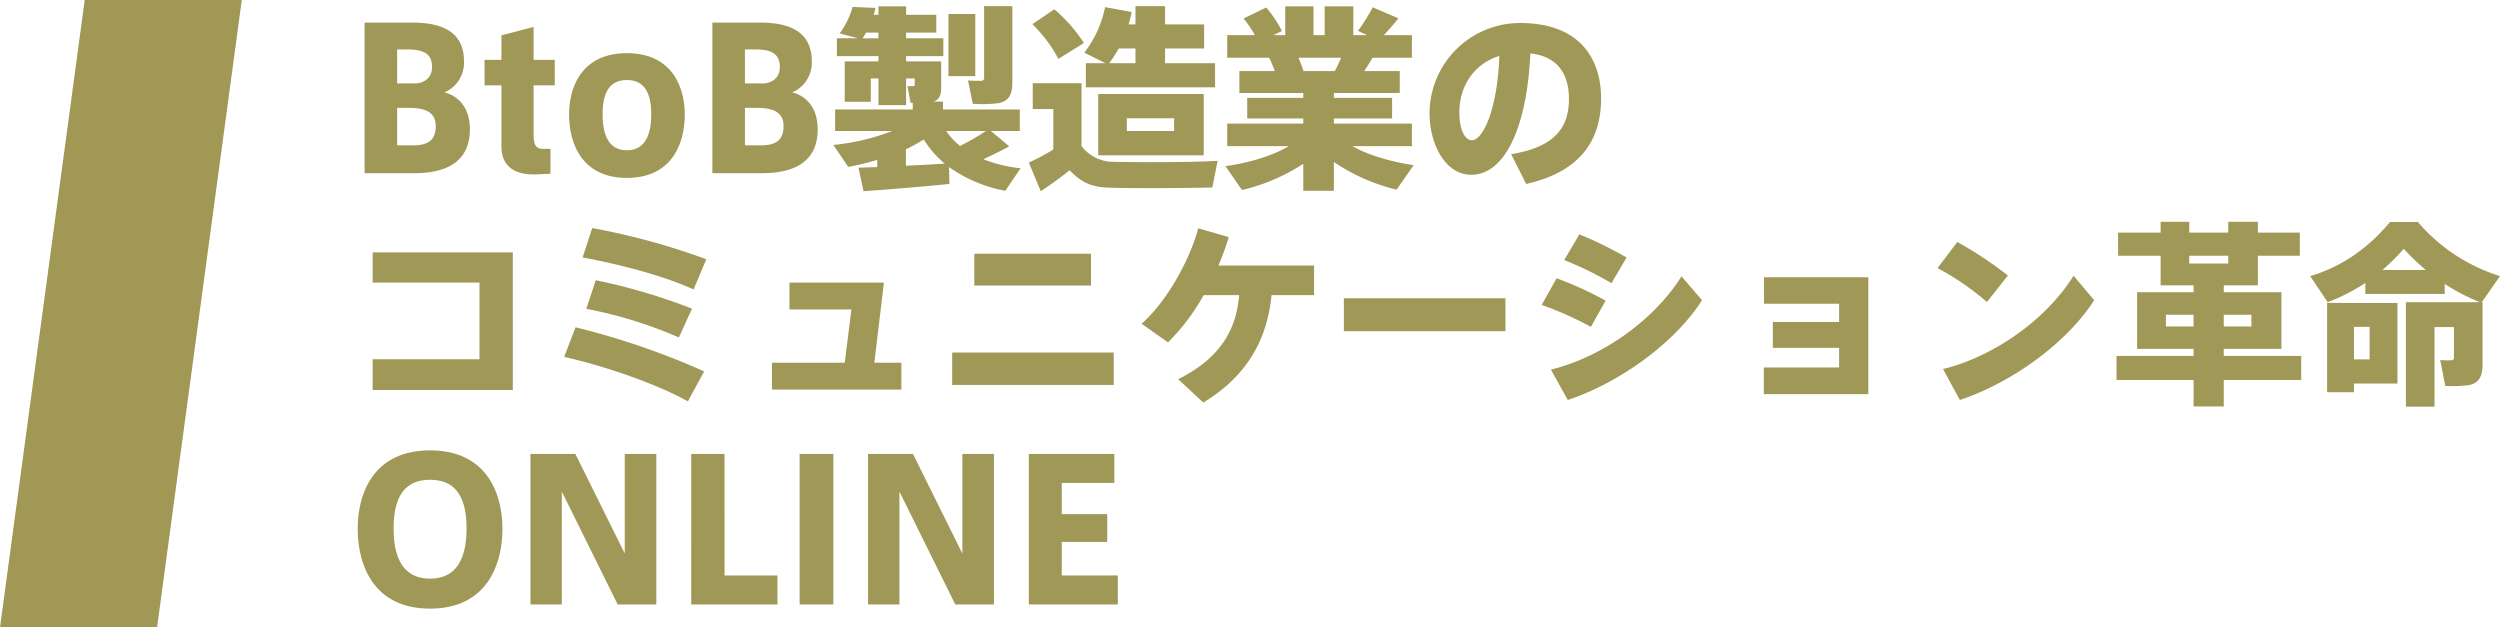 <svg xmlns="http://www.w3.org/2000/svg" width="765.1" height="192" viewBox="0 0 765.1 192">
  <g id="グループ_45436" data-name="グループ 45436" transform="translate(21644 18089)">
    <path id="パス_37716" data-name="パス 37716" d="M37.8-13.44c0-8.04-5.1-10.68-7.8-11.28a9.877,9.877,0,0,0,6-9.54c0-9.9-8.16-11.82-15.84-11.82H5.58V0H20.82C29.4,0,37.8-2.7,37.8-13.38ZM26.22-32.46c0,2.94-1.92,4.68-4.74,4.98H15.54V-37.86h3.24c4.68,0,7.44,1.2,7.44,5.34ZM15.54-19.98h3.84c6,0,7.98,2.22,7.98,5.52,0,4.86-2.94,5.94-7.08,5.94H15.54ZM60.3-7.44c-2.46,0-3-1.26-3-4.92V-26.88h6.48v-7.8H57.3V-44.76l-9.84,2.58v7.5H42.3v7.8h5.16V-8.22C47.46-1.8,51.9.66,58.32.36L62.46.18V-7.44Zm43.26-10.5c0-8.28-3.78-18.78-17.7-18.78s-17.7,10.5-17.7,18.78c0,8.64,3.78,19.38,17.7,19.38s17.7-10.74,17.7-19.32ZM85.86-7.02c-4.44,0-7.44-3-7.44-11.04,0-7.8,3-10.44,7.44-10.44,4.38,0,7.44,2.64,7.44,10.44,0,8.04-3.06,11.04-7.38,11.04Zm58.38-6.42c0-8.04-5.1-10.68-7.8-11.28a9.877,9.877,0,0,0,6-9.54c0-9.9-8.16-11.82-15.84-11.82H112.02V0h15.24c8.58,0,16.98-2.7,16.98-13.38ZM132.66-32.46c0,2.94-1.92,4.68-4.74,4.98h-5.94V-37.86h3.24c4.68,0,7.44,1.2,7.44,5.34ZM121.98-19.98h3.84c6,0,7.98,2.22,7.98,5.52,0,4.86-2.94,5.94-7.08,5.94h-4.74Zm73.2-31.14v21.9c0,.6-.24.9-.9.96-.66,0-2.58,0-4.02-.12l1.44,7.14a40.968,40.968,0,0,0,7.86-.18c3.18-.6,4.26-2.64,4.26-6.36V-51.12Zm-10.92,2.4V-29.7h8.22V-48.72Zm-26.28,7.44c.36-.54.72-1.14,1.08-1.74h3.78v1.74ZM187.8-8.34a20.212,20.212,0,0,1-4.2-4.56h12.12A72.268,72.268,0,0,1,187.8-8.34ZM171.24-2.28V-7.32a47.372,47.372,0,0,0,5.46-3,30.586,30.586,0,0,0,6.42,7.38C179.64-2.7,175.44-2.46,171.24-2.28Zm-14.52.6,1.56,7.2c6.84-.48,18.66-1.44,26.28-2.22l-.12-5.16A43.74,43.74,0,0,0,201.66,5.4l4.68-6.9a44.073,44.073,0,0,1-11.4-2.76c3-1.38,5.76-2.76,7.92-3.96l-5.58-4.68h8.82v-6.6H182.58v-2.4h-2.94c1.8-.54,2.4-1.98,2.4-4.32V-34.2H171.3v-1.62h11.4v-5.46H171.3v-1.74h9.24v-5.46H171.3v-2.58h-8.46v2.58H161.4c.18-.66.36-1.38.54-2.1l-7.02-.3a24.292,24.292,0,0,1-3.96,8.1l5.64,1.5h-6.48v5.46h12.72v1.62H152.52v12.36h7.98v-7.14h2.34v8.16h8.46v-8.16h2.64v1.86c0,.36-.12.48-.48.48h-1.74l.96,5.1h.66v2.04H149.58v6.6h17.46a68.132,68.132,0,0,1-18,4.26l4.56,6.72a79.65,79.65,0,0,0,8.88-2.16v2.22C160.32-1.8,158.34-1.74,156.72-1.68ZM209.94-45.6a43.1,43.1,0,0,1,7.98,10.62l7.8-4.86a47.22,47.22,0,0,0-9.06-10.32Zm23.52,11.94a35.707,35.707,0,0,0,2.88-4.5h5.16v4.5Zm-7.14,0v7.38h39.54v-7.38h-15.3v-4.5H262.5v-7.38H250.56v-5.58H241.5v5.58h-2.1c.36-1.26.66-2.52.96-3.78l-8.16-1.5a33.134,33.134,0,0,1-6.36,13.92l6.48,3.24Zm3.78,9.42V-5.46h32.28V-24.24Zm8.76,7.44h14.46v3.9H238.86ZM225-8.28V-27.54H210.06v7.92h6.3V-7.26a67.158,67.158,0,0,1-7.5,4.02l3.66,8.76c2.7-1.8,5.64-3.84,8.82-6.42,3.84,4.02,7.08,5.22,12.42,5.34,7.5.24,23.58.12,31.26-.06l1.62-8.16c-7.98.48-24.78.48-31.5.3A12.26,12.26,0,0,1,225-8.28Zm67.92-22.98a39.728,39.728,0,0,0-1.56-4.08h13.08c-.54,1.32-1.2,2.7-1.92,4.08ZM307.86-8.28H326.1v-6.9H302.22v-1.56h17.82v-6.3H302.22v-1.5h20.16v-6.72H311.52c.96-1.44,1.8-2.82,2.52-4.08H326.1v-6.9h-8.58c1.68-1.8,3.24-3.6,4.44-5.16l-7.86-3.36a56.119,56.119,0,0,1-4.5,7.2l2.76,1.32h-4.2v-8.82H299.4v8.82h-3.42v-8.82h-8.64v8.82h-3.66l2.64-1.26a35.629,35.629,0,0,0-4.8-7.2l-6.96,3.36a29.59,29.59,0,0,1,3.48,5.1h-8.46v6.9h12.84a34.321,34.321,0,0,1,1.68,4.08H273.3v6.72h19.56v1.5H275.7v6.3h17.16v1.56H269.58v6.9h18.84c-5.1,3.06-12.42,5.16-19.38,6.12l5.04,7.32a59.1,59.1,0,0,0,18.78-8.04V5.4h9.36V-3.42a58.949,58.949,0,0,0,19.2,8.46l5.22-7.5C320.04-3.42,312.96-5.4,307.86-8.28Zm45-27.6c-.66,17.34-5.28,25.8-8.4,25.8-2.16,0-3.84-3.24-3.84-8.52C340.62-26.46,344.94-33.42,352.86-35.88ZM331.5-18.36c0,9.48,4.8,18.84,12.78,18.84,10.44,0,17.1-15,18.06-37.14,8.52.96,11.82,6.48,11.82,13.92,0,7.86-3.36,14.64-17.7,16.92l4.62,9.12C379.08-.78,384-11.52,384-22.92c0-11.76-6.24-23.04-24.78-23.04A27.72,27.72,0,0,0,331.5-18.42ZM8.04,24.24v9.24h32.7V56.94H8.04v9.42h42.9V24.24Zm67.2-7.44-2.94,9c10.86,1.98,24.66,5.52,33.96,9.78l3.9-9.24A210.46,210.46,0,0,0,75.24,16.8Zm1.08,15.96-2.88,8.76a131.676,131.676,0,0,1,28.32,8.76l4.02-8.82A181.369,181.369,0,0,0,76.32,32.76Zm-6.18,14.4-3.48,9.06c12.84,2.88,28.86,8.52,37.86,13.62l4.98-9.18A232.006,232.006,0,0,0,70.14,47.16Zm99.72,10.86h-8.28l2.94-24.54H135.6V41.7h18.96l-2.04,16.32H130.26v8.22h39.6Zm22.32-33.36v9.72h35.7V24.66ZM185.4,54.9v9.9h49.44V54.9Zm97.74-17.58h13.02V28.26H266.88a80.986,80.986,0,0,0,3.18-8.7l-9.36-2.7c-2.22,8.64-9.06,21.96-17.34,29.22l8.1,5.7a65.361,65.361,0,0,0,10.92-14.46h10.86c-.9,10.26-5.34,19.02-18.66,25.74l7.68,7.14C276.42,61.62,281.88,50.04,283.14,37.32Zm22.14.96V48.36h49.44V38.28Zm72.06-19.56-4.62,7.86a107.494,107.494,0,0,1,14.46,7.08l4.62-7.86A120.674,120.674,0,0,0,377.34,18.72Zm-6.96,13.44-4.56,8.16a102.779,102.779,0,0,1,15.06,6.72l4.5-8.04A109.709,109.709,0,0,0,370.38,32.16Zm-1.74,27.96,5.16,9.3c15.78-5.28,32.58-17.28,41.1-30.54l-6.3-7.32C400.26,44.94,384.3,56.28,368.64,60.12Zm88.2-6.66v6H433.8v8.16h31.98V31.86H433.86v8.1h22.98v5.58H436.56v7.92Zm36.18-32.4-6.06,7.98a83.344,83.344,0,0,1,15.12,10.38l6.42-8.1A117.4,117.4,0,0,0,493.02,21.06Zm-4.38,38.88,5.16,9.48c15.78-5.28,32.58-17.28,41.1-30.54l-6.3-7.5C520.26,44.76,504.3,56.1,488.64,59.94ZM564,25.26h11.94v2.4H564ZM598.26,63.3V55.92h-23.7V53.76H592.2V36.42H574.56v-2.1H585V25.26h12.84V18.18H585v-3.3h-9.06v3.3H564v-3.3h-8.76v3.3H542.22v7.08h13.02v9.06h10.08v2.1H548.04V53.76h17.28v2.16H541.74V63.3h23.58v8.1h9.24V63.3ZM565.32,43.32v3.6h-8.46v-3.6Zm17.7,3.6h-8.46v-3.6h8.46ZM623.1,29.64a66.292,66.292,0,0,0,6.54-6.48,74.711,74.711,0,0,0,6.78,6.48ZM645,39.48H630.3V71.46h8.76V47.1H645v9.36c0,.48-.18.72-.72.78a23.436,23.436,0,0,1-3.48-.06l1.56,7.92a38.222,38.222,0,0,0,7.2-.24c3.12-.6,4.2-2.7,4.2-6.42V39.48h-.24l5.58-7.98a54.505,54.505,0,0,1-25.14-16.56h-8.52c-7.14,8.58-15.48,13.92-24.42,16.56l5.34,7.98a57.947,57.947,0,0,0,11.52-5.88v3.36h24.3V33.9a63.128,63.128,0,0,0,10.74,5.58H645ZM614.4,57V47.04h4.8V57Zm-3.78-17.28h-4.44v27.3h8.22V64.38h13.32V39.72h-17.1ZM3.48,108.84c0,10.92,4.74,24.42,22.14,24.42s22.14-13.5,22.14-24.42c0-10.74-4.74-24-22.14-24S3.48,98.1,3.48,108.78Zm10.98-.18c0-11.22,4.68-14.82,11.16-14.82s11.16,3.6,11.16,14.82c0,11.46-4.68,15.42-11.16,15.42s-11.16-3.96-11.16-15.36ZM65.94,97.44,83.04,132H94.86V85.92H85.2V116.4L70.08,85.92H56.34V132h9.6Zm49.8-11.52h-10.2V132h26.4v-8.88h-16.2Zm33.3,0H138.72V132h10.32Zm20.22,11.52L186.36,132h11.82V85.92h-9.66V116.4L173.4,85.92H159.66V132h9.6Zm49.68-2.64h16.08V85.92H208.86V132H236.1v-8.88H218.94V112.86h13.92v-8.52H218.94Z" transform="translate(-21538 -18036)" fill="#a09856"/>
    <path id="パス_37715" data-name="パス 37715" d="M48.074,20.673H96.147l-25.928,192H22.147Z" transform="translate(-21666.146 -18109.674)" fill="#a19856"/>
  </g>
</svg>
